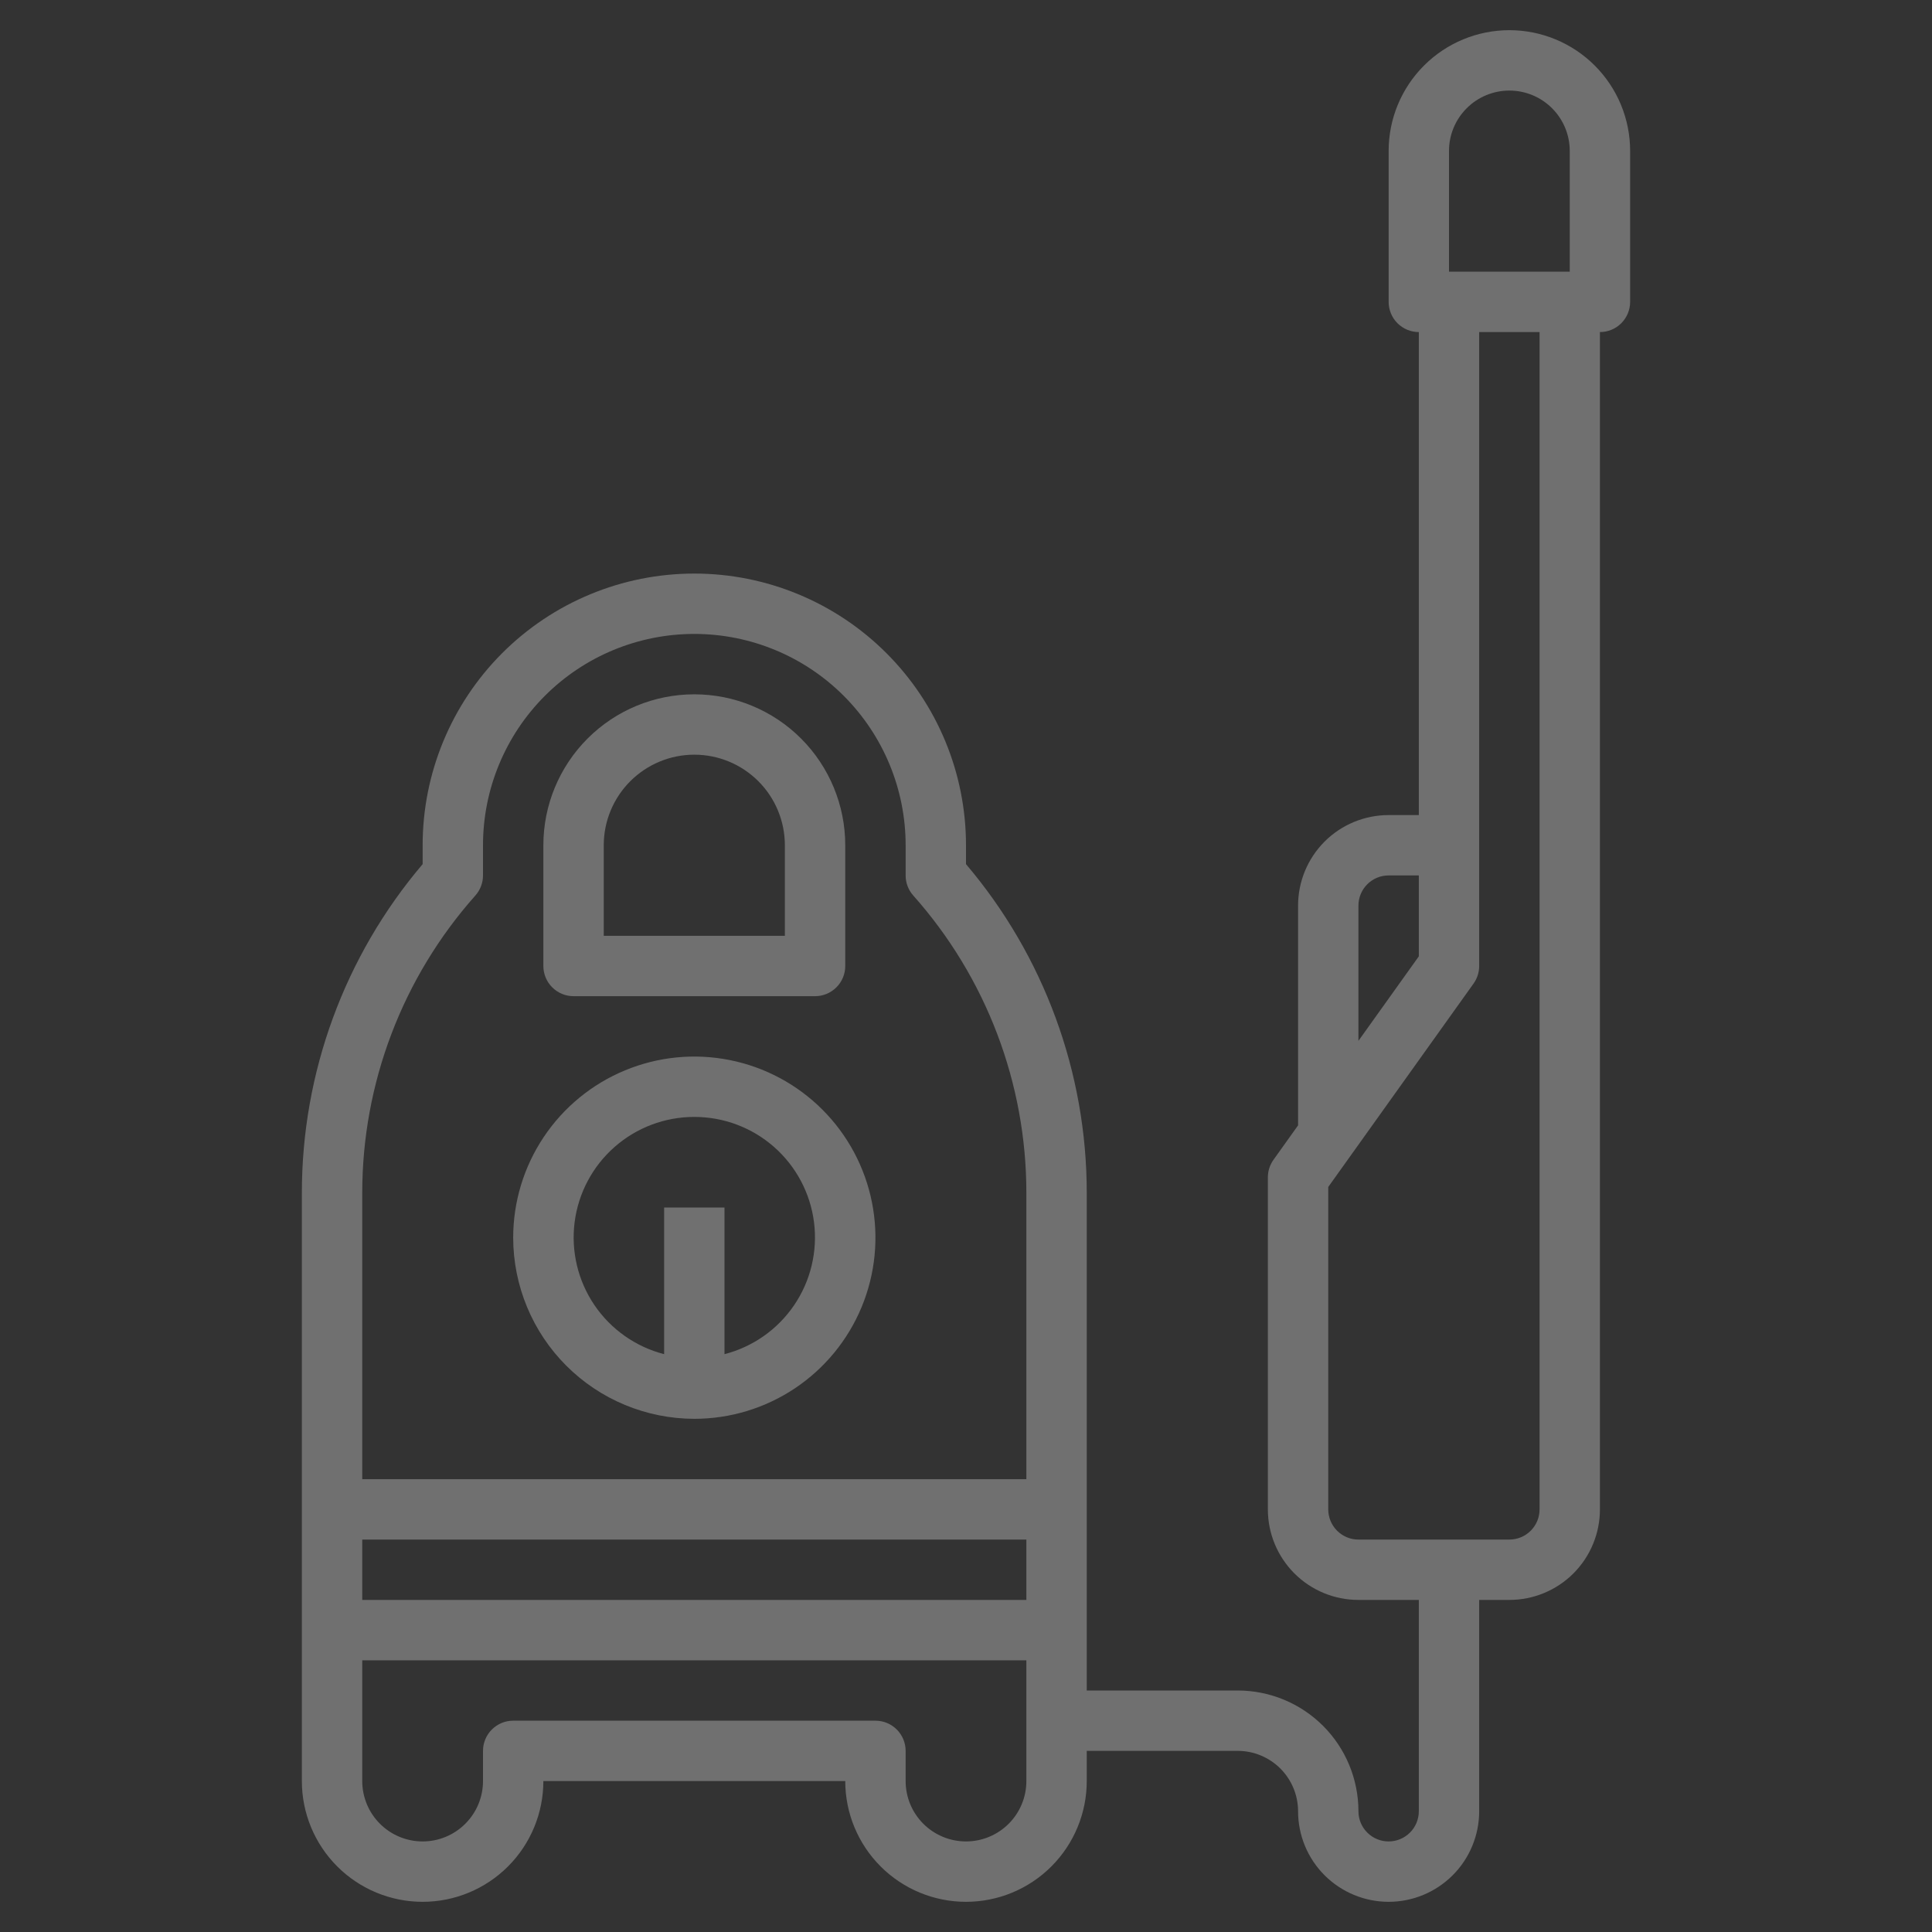 <?xml version="1.0" encoding="UTF-8"?> <svg xmlns="http://www.w3.org/2000/svg" width="90" height="90" viewBox="0 0 90 90" fill="none"><rect x="0" y="0" width="90" height="90" fill="#333333" stroke="none"/><g opacity="0.3"><path d="M26.719 46.406H37.969C38.342 46.406 38.699 46.258 38.963 45.994C39.227 45.731 39.375 45.373 39.375 45V39.375C39.375 37.51 38.634 35.722 37.316 34.403C35.997 33.084 34.209 32.344 32.344 32.344C30.479 32.344 28.691 33.084 27.372 34.403C26.053 35.722 25.312 37.51 25.312 39.375V45C25.312 45.373 25.461 45.731 25.724 45.994C25.988 46.258 26.346 46.406 26.719 46.406ZM28.125 39.375C28.125 38.256 28.57 37.183 29.361 36.392C30.152 35.601 31.225 35.156 32.344 35.156C33.463 35.156 34.536 35.601 35.327 36.392C36.118 37.183 36.562 38.256 36.562 39.375V43.594H28.125V39.375ZM32.344 66.094C34.013 66.094 35.644 65.599 37.031 64.672C38.419 63.745 39.5 62.427 40.139 60.885C40.778 59.343 40.945 57.647 40.619 56.01C40.294 54.373 39.49 52.87 38.31 51.69C37.13 50.51 35.627 49.706 33.99 49.381C32.353 49.055 30.657 49.222 29.115 49.861C27.573 50.5 26.255 51.581 25.328 52.969C24.401 54.356 23.906 55.987 23.906 57.656C23.909 59.893 24.798 62.038 26.38 63.62C27.962 65.202 30.107 66.091 32.344 66.094ZM32.344 52.031C33.711 52.029 35.032 52.527 36.059 53.43C37.085 54.333 37.747 55.58 37.92 56.936C38.092 58.293 37.764 59.665 36.996 60.797C36.228 61.928 35.074 62.741 33.75 63.082V56.25H30.938V63.082C29.613 62.741 28.459 61.928 27.691 60.797C26.924 59.665 26.595 58.293 26.768 56.936C26.941 55.58 27.602 54.333 28.629 53.43C29.655 52.527 30.976 52.029 32.344 52.031Z" fill="white"></path><path d="M19.688 40.255C16.052 44.535 14.058 49.968 14.062 55.583V82.969C14.062 84.461 14.655 85.891 15.71 86.946C16.765 88.001 18.196 88.594 19.688 88.594C21.179 88.594 22.61 88.001 23.665 86.946C24.72 85.891 25.312 84.461 25.312 82.969H39.375C39.375 84.461 39.968 85.891 41.023 86.946C42.077 88.001 43.508 88.594 45 88.594C46.492 88.594 47.923 88.001 48.977 86.946C50.032 85.891 50.625 84.461 50.625 82.969V81.562H57.656C58.402 81.562 59.117 81.859 59.645 82.386C60.172 82.914 60.469 83.629 60.469 84.375C60.469 85.494 60.913 86.567 61.704 87.358C62.496 88.149 63.569 88.594 64.688 88.594C65.806 88.594 66.879 88.149 67.671 87.358C68.462 86.567 68.906 85.494 68.906 84.375V74.531H70.312C71.431 74.531 72.504 74.087 73.296 73.296C74.087 72.504 74.531 71.431 74.531 70.312V15.469C74.904 15.469 75.262 15.321 75.526 15.057C75.789 14.793 75.938 14.435 75.938 14.062V7.031C75.938 5.539 75.345 4.109 74.29 3.054C73.235 1.999 71.804 1.406 70.312 1.406C68.821 1.406 67.39 1.999 66.335 3.054C65.28 4.109 64.688 5.539 64.688 7.031V14.062C64.688 14.435 64.836 14.793 65.099 15.057C65.363 15.321 65.721 15.469 66.094 15.469V37.969H64.688C63.569 37.969 62.496 38.413 61.704 39.204C60.913 39.996 60.469 41.069 60.469 42.188V52.424L59.324 54.027C59.154 54.265 59.062 54.551 59.062 54.844V70.312C59.062 71.431 59.507 72.504 60.298 73.296C61.089 74.087 62.162 74.531 63.281 74.531H66.094V84.375C66.094 84.748 65.946 85.106 65.682 85.369C65.418 85.633 65.061 85.781 64.688 85.781C64.314 85.781 63.957 85.633 63.693 85.369C63.429 85.106 63.281 84.748 63.281 84.375C63.281 82.883 62.689 81.452 61.634 80.397C60.579 79.343 59.148 78.75 57.656 78.75H50.625V55.576C50.628 49.964 48.634 44.533 45 40.255V39.375C45 36.018 43.667 32.799 41.293 30.426C38.92 28.052 35.7 26.719 32.344 26.719C28.987 26.719 25.768 28.052 23.394 30.426C21.021 32.799 19.688 36.018 19.688 39.375V40.255ZM67.5 7.031C67.5 6.285 67.796 5.57 68.324 5.043C68.851 4.515 69.567 4.219 70.312 4.219C71.058 4.219 71.774 4.515 72.301 5.043C72.829 5.57 73.125 6.285 73.125 7.031V12.656H67.5V7.031ZM63.281 42.188C63.281 41.815 63.429 41.457 63.693 41.193C63.957 40.929 64.314 40.781 64.688 40.781H66.094V44.55L63.281 48.487V42.188ZM61.875 70.312V55.294L68.645 45.817C68.815 45.579 68.906 45.293 68.906 45V15.469H71.719V70.312C71.719 70.686 71.571 71.043 71.307 71.307C71.043 71.571 70.686 71.719 70.312 71.719H63.281C62.908 71.719 62.551 71.571 62.287 71.307C62.023 71.043 61.875 70.686 61.875 70.312ZM47.812 74.531H16.875V71.719H47.812V74.531ZM45 85.781C44.254 85.781 43.539 85.485 43.011 84.957C42.484 84.43 42.188 83.715 42.188 82.969V81.562C42.188 81.189 42.039 80.832 41.776 80.568C41.512 80.304 41.154 80.156 40.781 80.156H23.906C23.533 80.156 23.176 80.304 22.912 80.568C22.648 80.832 22.5 81.189 22.5 81.562V82.969C22.5 83.715 22.204 84.43 21.676 84.957C21.149 85.485 20.433 85.781 19.688 85.781C18.942 85.781 18.226 85.485 17.699 84.957C17.171 84.43 16.875 83.715 16.875 82.969V77.344H47.812V82.969C47.812 83.715 47.516 84.43 46.989 84.957C46.461 85.485 45.746 85.781 45 85.781ZM22.5 40.781V39.375C22.5 36.764 23.537 34.261 25.383 32.414C27.229 30.568 29.733 29.531 32.344 29.531C34.955 29.531 37.458 30.568 39.304 32.414C41.15 34.261 42.188 36.764 42.188 39.375V40.781C42.187 41.125 42.313 41.458 42.542 41.715C45.939 45.533 47.815 50.466 47.812 55.576V68.906H16.875V55.576C16.873 50.466 18.749 45.533 22.146 41.715C22.374 41.458 22.5 41.125 22.5 40.781Z" fill="white"></path></g></svg> 